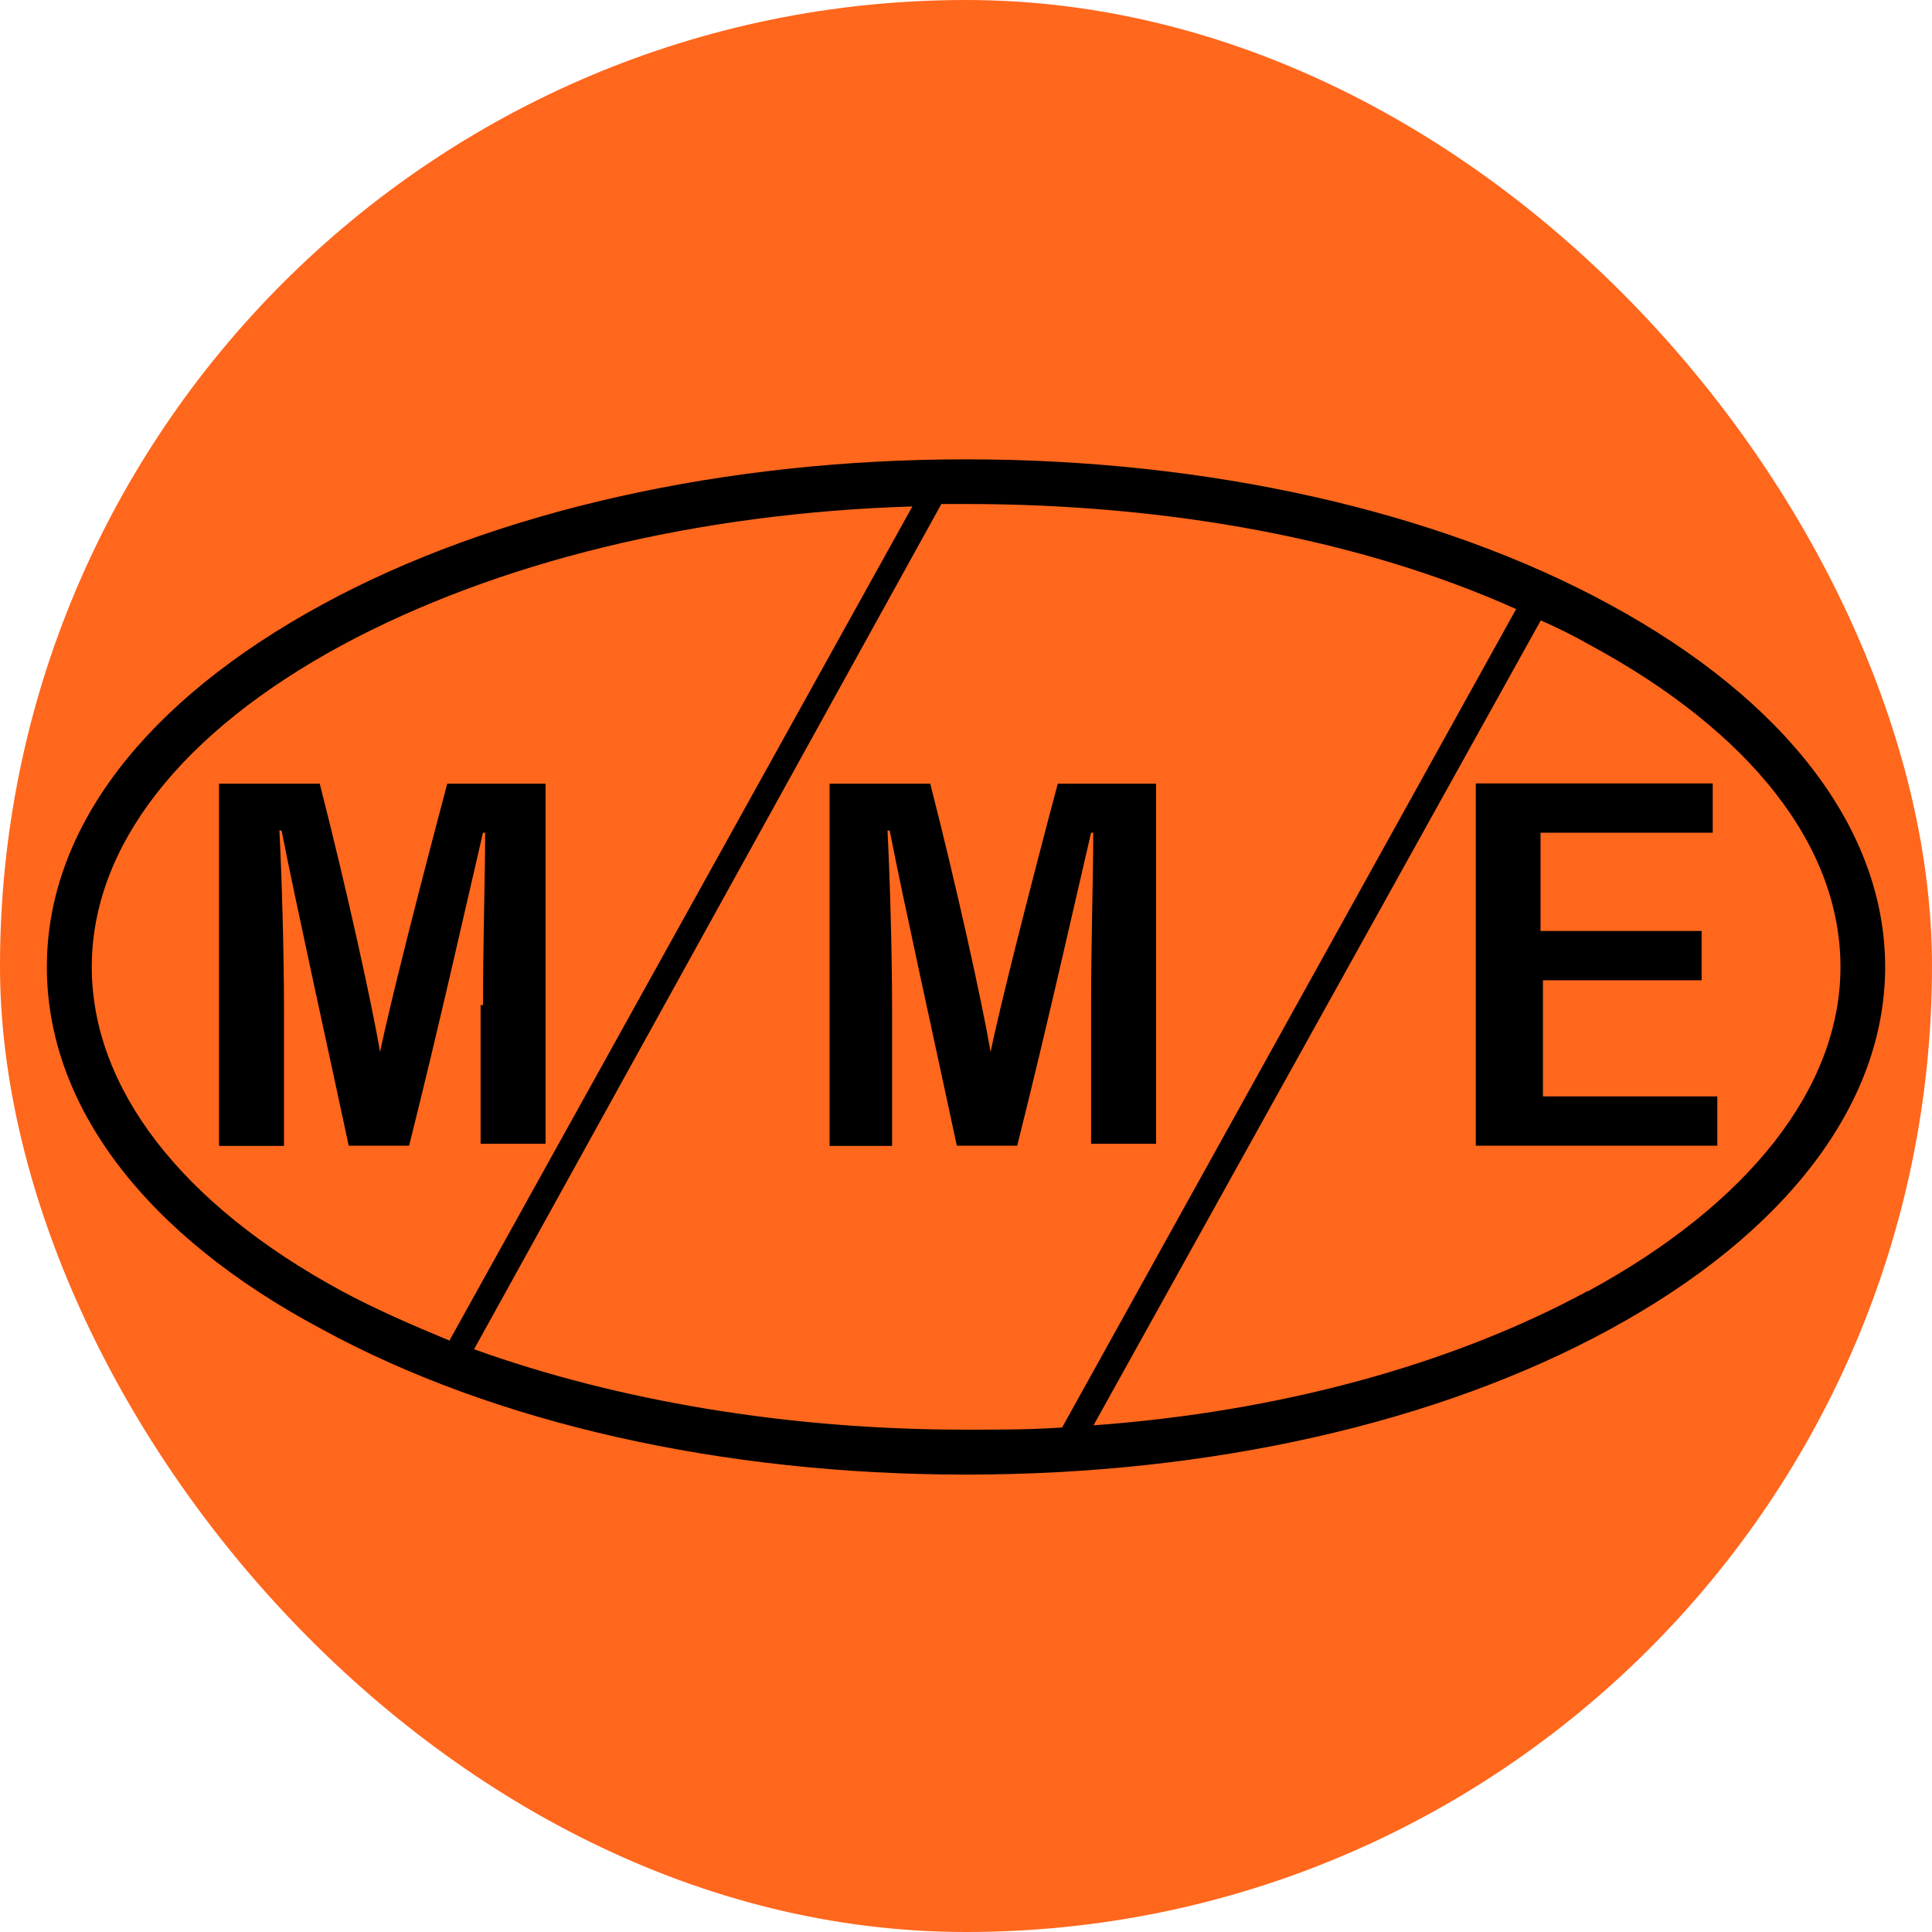 <svg height="80" viewBox="0 0 80 80" width="80" xmlns="http://www.w3.org/2000/svg"><rect fill="#ff671d" height="80" rx="40" width="80"/><ellipse cx="40" cy="39.94" fill="#ff671d" rx="39.03" ry="21.12"/><path d="m66.67 25.04c-7.13-3.89-16.67-6.02-26.67-6.02s-19.54 2.13-26.67 6.02c-7.31 3.98-11.39 9.26-11.39 15s4.07 11.11 11.39 15c7.13 3.89 16.57 6.02 26.67 6.02s19.54-2.13 26.67-6.02c7.31-3.98 11.39-9.35 11.39-15s-4.07-11.02-11.39-15zm-62.87 15c0-5 3.7-9.72 10.37-13.33 6.39-3.43 14.63-5.46 23.61-5.74l-19.17 34.54c-1.57-.65-3.06-1.3-4.44-2.04-6.67-3.61-10.37-8.43-10.37-13.43zm15.83 15.83 19.35-35h1.02c8.43 0 16.39 1.48 22.78 4.35l-18.8 33.89c-1.3.09-2.69.09-3.98.09-7.41 0-14.44-1.2-20.37-3.33zm46.11-2.41c-5.65 3.06-12.78 5-20.46 5.56l18.52-33.33c.65.28 1.39.65 2.04 1.02 6.67 3.61 10.37 8.33 10.37 13.33s-3.8 9.81-10.46 13.43z"/><path d="m20 41.61c0-2.59.09-5.46.09-7.13h-.09c-.65 2.78-1.85 8.15-3.06 12.96h-2.5c-.93-4.35-2.22-10.18-2.78-13.05h-.09c.09 1.76.19 4.91.19 7.5v5.56h-2.69v-15h4.17c1.11 4.35 2.13 8.98 2.5 11.11.37-1.85 1.67-6.94 2.78-11.11h4.07v14.91h-2.69v-5.74h.09zm25.18 0c0-2.59.09-5.46.09-7.13h-.09c-.65 2.78-1.85 8.15-3.06 12.96h-2.5c-.93-4.35-2.22-10.18-2.78-13.05h-.09c.09 1.76.19 4.91.19 7.5v5.56h-2.59v-15h4.17c1.11 4.35 2.13 8.98 2.5 11.11.37-1.85 1.67-6.94 2.78-11.11h4.07v14.91h-2.69v-5.74zm25.28-1.02h-6.57v4.81h7.22v2.04h-10v-15h9.81v2.04h-7.13v4.07h6.67s0 2.04 0 2.04z"/></svg>